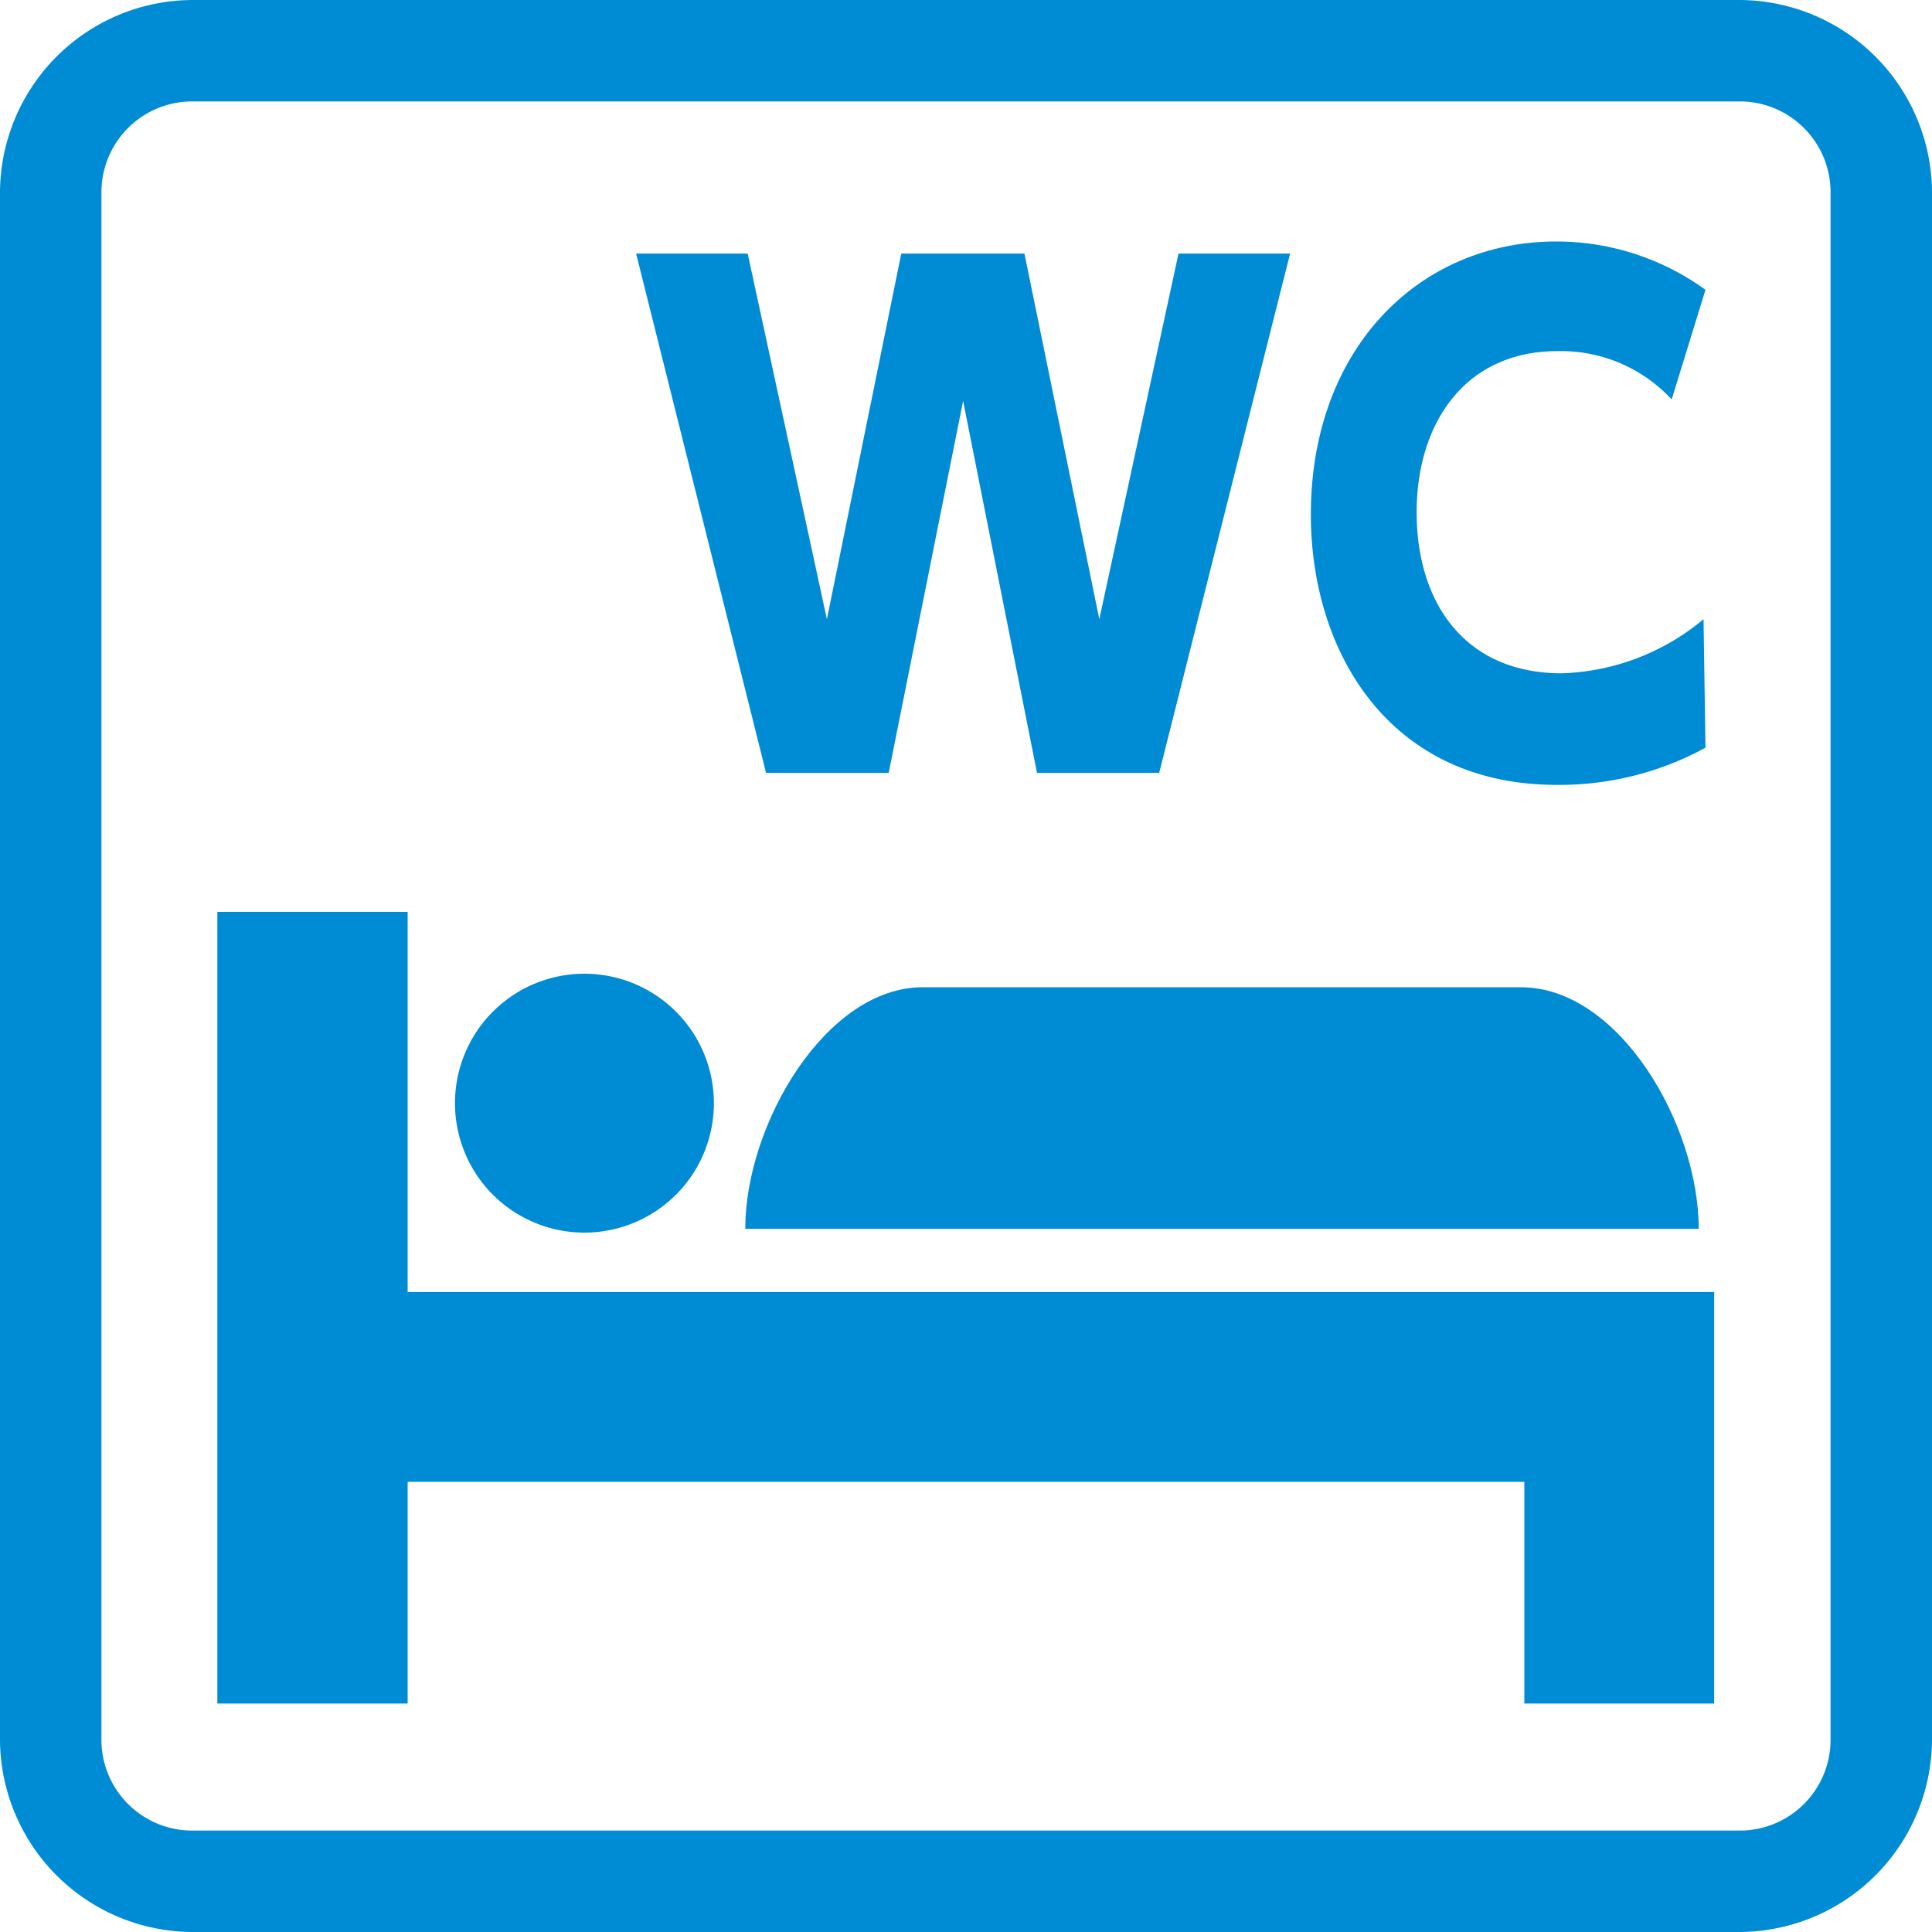 <svg id="bc1831ad-51a3-4994-8f8b-d16ea111717f" data-name="レイヤー 1" xmlns="http://www.w3.org/2000/svg" viewBox="0 0 40 40"><path d="M36,2.1A1.88,1.88,0,0,1,37.9,4V36A1.88,1.88,0,0,1,36,37.9H4A1.88,1.88,0,0,1,2.1,36V4A1.88,1.88,0,0,1,4,2.1H36M36,0H4A4,4,0,0,0,0,4V36a4,4,0,0,0,4,4H36a4,4,0,0,0,4-4V4a4,4,0,0,0-4-4Z" style="fill:#008bd5"/><path d="M18.4,16H15.86L13.17,5.25h2.31l1.64,7.57,1.54-7.57h2.55l1.55,7.57L24.4,5.25h2.31L24,16H21.47L19.94,8.3Z" style="fill:#008bd5"/><path d="M35.31,15.48a6.31,6.31,0,0,1-3.08.77c-3.46,0-5.09-2.74-5.09-5.6C27.14,7.23,29.37,5,32.22,5a5.26,5.26,0,0,1,3.09,1l-.7,2.27a3.12,3.12,0,0,0-2.37-1c-1.89,0-2.91,1.47-2.91,3.34s1,3.33,3,3.33a4.81,4.81,0,0,0,2.94-1.12Z" style="fill:#008bd5"/><polygon points="31.56 26.75 8.44 26.75 8.44 18.88 4.5 18.88 4.5 35.27 8.44 35.27 8.44 30.68 31.56 30.68 31.56 35.27 35.49 35.27 35.49 26.75 31.56 26.75" style="fill:#008bd5"/><path d="M31.49,20.44H19.1c-2,0-3.67,2.84-3.67,5H35.17C35.17,23.28,33.52,20.44,31.49,20.44Z" style="fill:#008bd5"/><path d="M12.1,25.52a2.68,2.68,0,1,0-2.68-2.68A2.68,2.68,0,0,0,12.1,25.52Z" style="fill:#008bd5"/></svg>